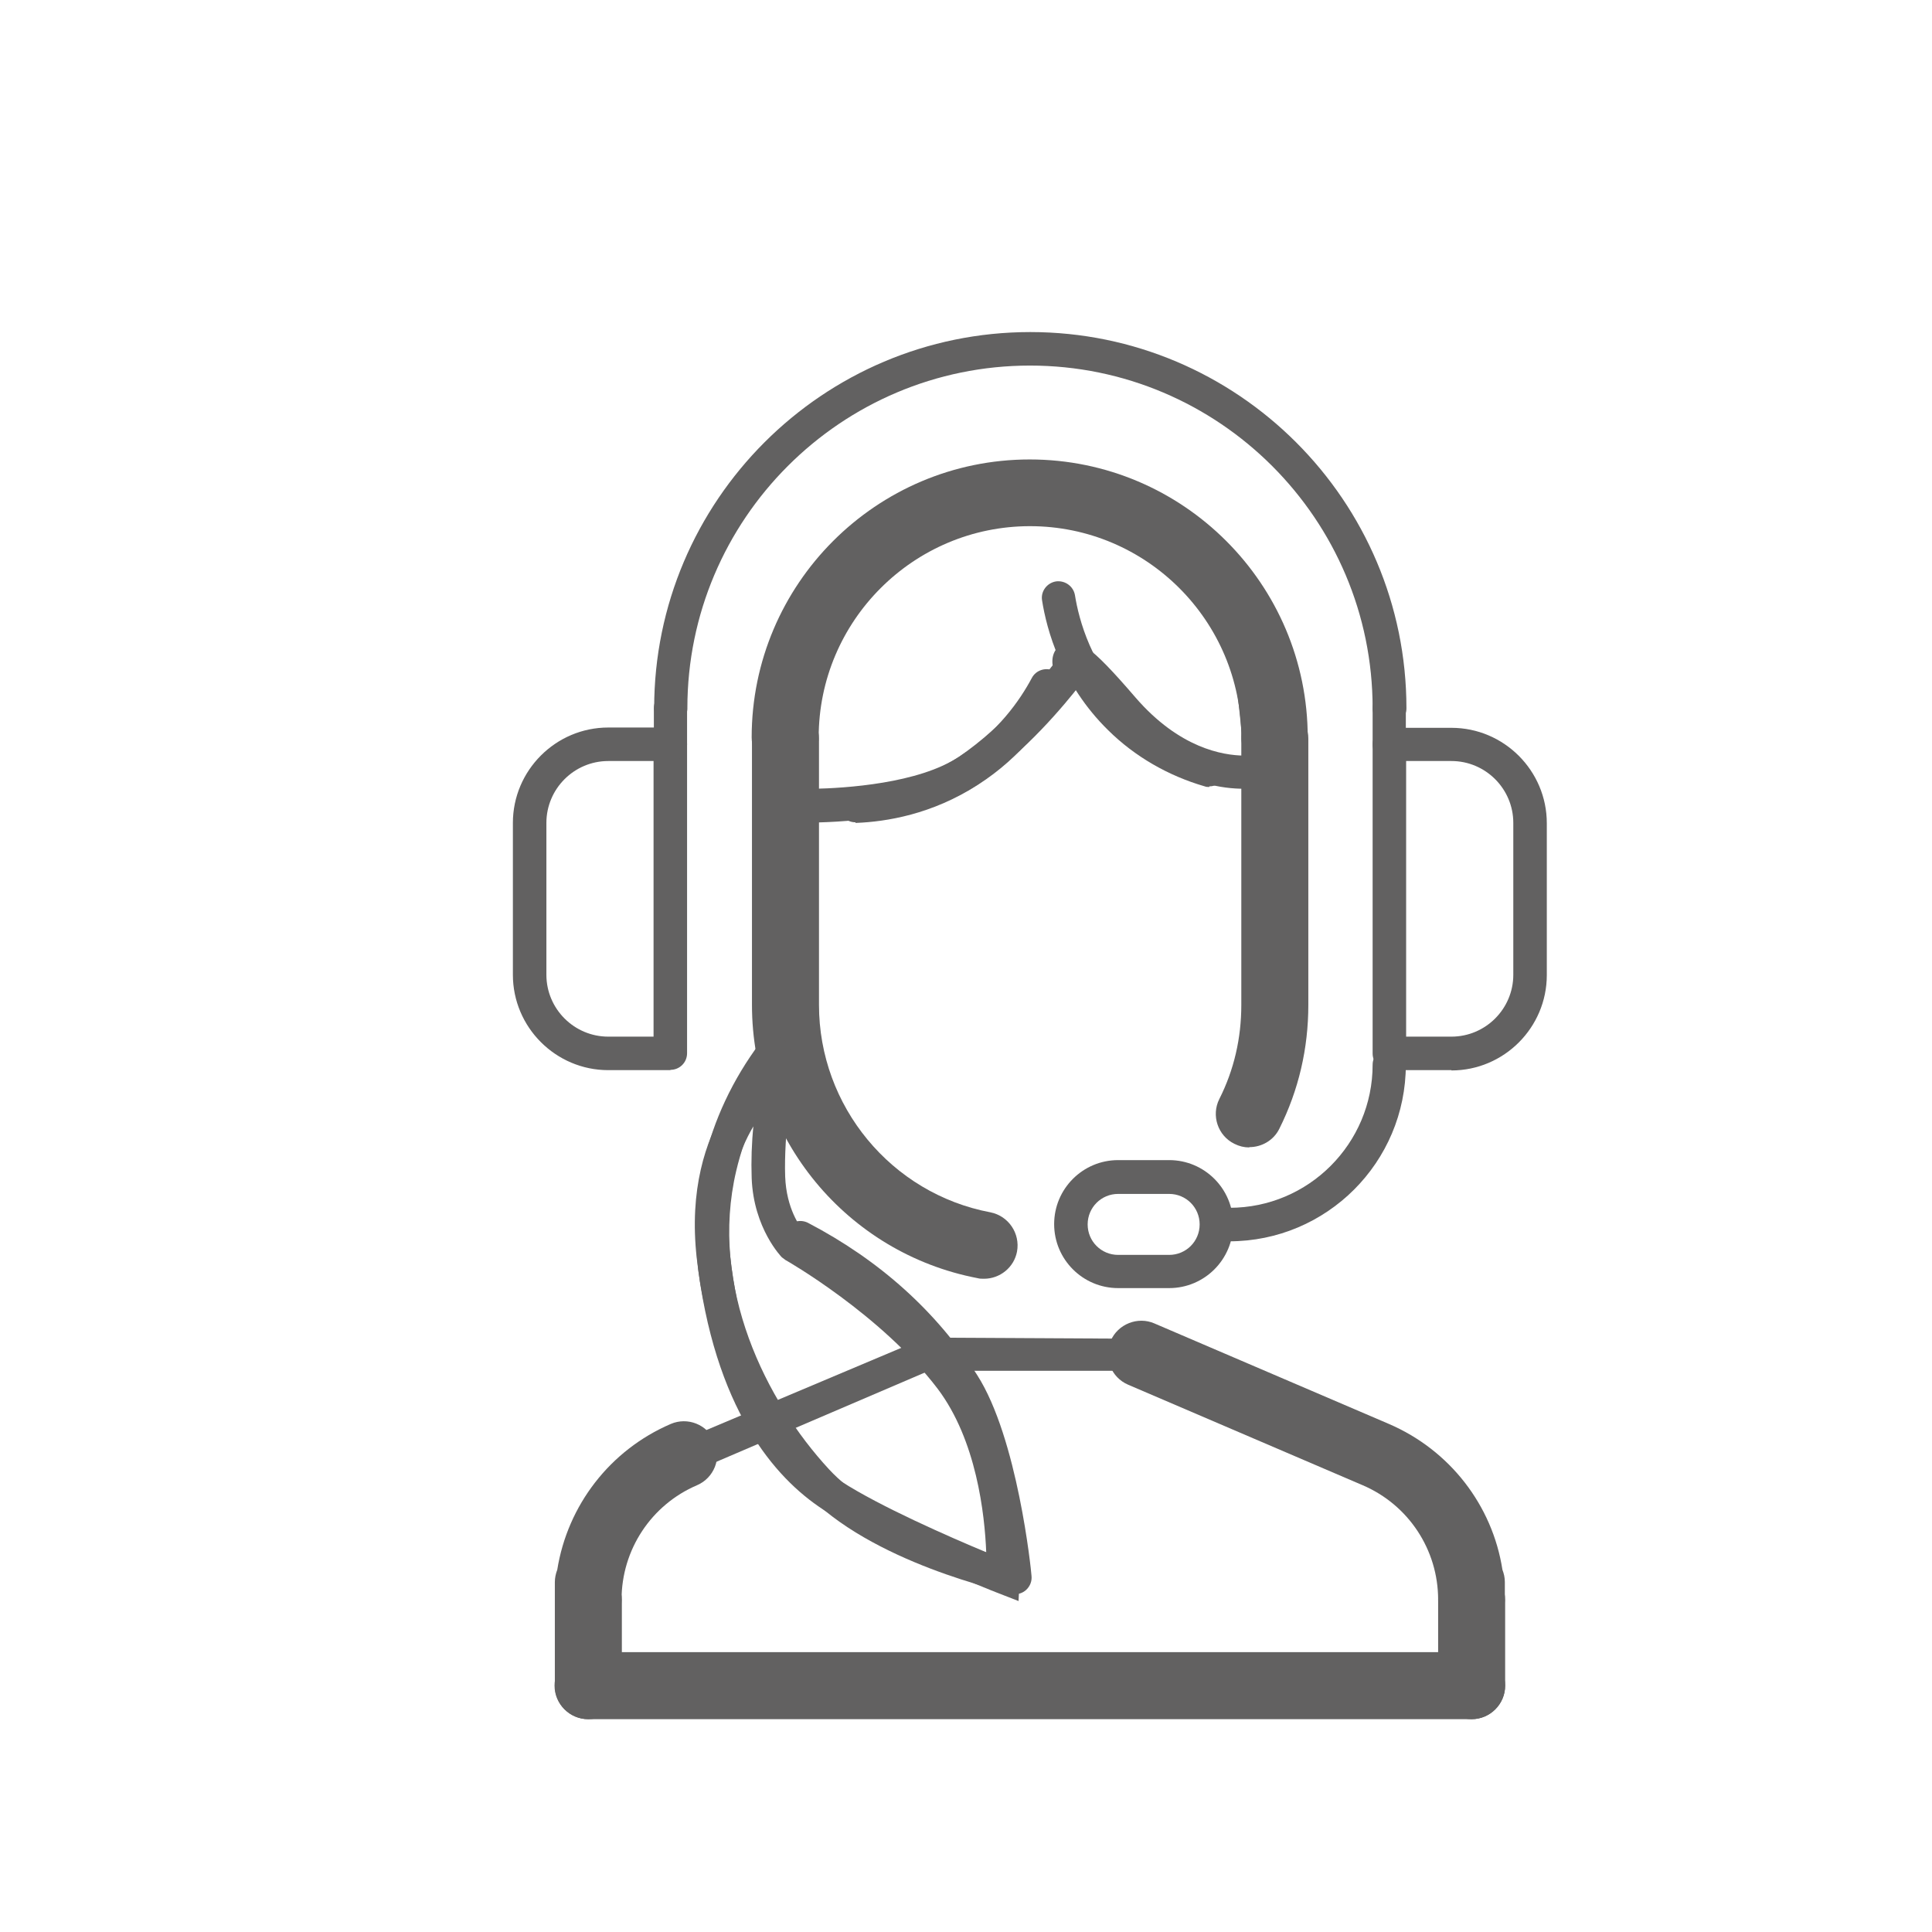<?xml version="1.0" encoding="UTF-8"?>
<svg id="Capa_1" data-name="Capa 1" xmlns="http://www.w3.org/2000/svg" viewBox="0 0 64 64">
  <defs>
    <style>
      .cls-1 {
        fill: #626161;
      }
    </style>
  </defs>
  <path class="cls-1" d="m49.54,56.39h-30.38l.03-3.98c.21-2.08,1.53-3.89,3.48-4.73l7.99-3.37,7.61.04,7.77,3.33c1.95.84,3.26,2.65,3.47,4.73h.03v3.98Zm-29.27-1.11h28.16v-2.29c0-1.87-1.11-3.56-2.83-4.3l-7.67-3.28h-7.16l-7.66,3.28c-1.72.74-2.83,2.42-2.83,4.3v2.29Z"/>
  <path class="cls-1" d="m33.75,53.04l-.72-.28c-.16-.06-3.92-1.55-5.77-2.76-1.59-1.04-3.61-3.33-4.18-8.33-.51-4.54,2.22-6.45,2.33-6.53l1.06-.72-.21,1.27s-.3,1.89-.25,3.29c.04,1.05.49,1.67.64,1.84.53.31,3.43,2.07,5.28,4.5,2.05,2.69,1.86,6.78,1.85,6.95l-.04.77Zm-8.78-15.75c-.53.88-1.01,2.26-.79,4.26.52,4.56,2.29,6.61,3.68,7.52,1.28.83,3.61,1.85,4.81,2.35-.05-1.25-.32-3.72-1.62-5.43-1.86-2.44-4.99-4.23-5.03-4.25l-.12-.09s-.94-.95-1-2.63c-.02-.56,0-1.18.06-1.74Z"/>
  <path class="cls-1" d="m26.69,27.24c-.14,0-.22,0-.24,0h-.46s-.07-.47-.07-.47c-.04-.28-1.03-6.78,2.42-8.76,3.24-1.86,5.66-1.98,5.76-1.98h.02c2.85,0,7.09,2.37,7.56,4.22.39,1.54.67,5.07.68,5.22l.04.46-.45.12c-.11.03-2.68.66-5.17-2.23-.47-.55-.8-.89-1.02-1.11-.46.59-1.77,2.19-3.36,3.27-1.73,1.18-4.82,1.27-5.71,1.27Zm7.45-10.11c-.17.01-2.36.18-5.25,1.84-2.33,1.34-2.09,5.71-1.94,7.16,1.03-.02,3.49-.17,4.83-1.07,1.44-.98,2.67-2.47,3.09-3.02-.06-.43.19-.63.28-.69.5-.31.98.03,2.46,1.75,1.46,1.69,2.9,1.92,3.59,1.93-.09-1.06-.32-3.4-.6-4.5-.29-1.15-3.88-3.38-6.47-3.38Z"/>
  <g>
    <path class="cls-1" d="m41.38,38.01c-.17,0-.33-.04-.49-.12-.55-.27-.77-.94-.5-1.48.49-.97.73-2.02.73-3.12v-8.82c0-.61.5-1.11,1.11-1.11s1.11.5,1.11,1.11v8.82c0,1.44-.32,2.82-.96,4.1-.19.39-.59.61-.99.61Z"/>
    <path class="cls-1" d="m32.59,42.36c-.07,0-.14,0-.21-.02-4.33-.83-7.47-4.63-7.47-9.05v-8.82c0-.61.5-1.11,1.11-1.11s1.11.5,1.11,1.11v8.82c0,3.35,2.39,6.25,5.68,6.87.6.12.99.7.88,1.3-.1.53-.57.9-1.09.9Z"/>
    <path class="cls-1" d="m48.75,54.1c-.61,0-1.11-.5-1.11-1.11,0-1.65-.98-3.14-2.5-3.79l-7.77-3.33c-.56-.24-.82-.89-.58-1.45.24-.56.9-.82,1.45-.58l7.77,3.33c2.02.87,3.43,2.7,3.76,4.83.05.13.08.26.08.41v.58c0,.61-.5,1.11-1.11,1.11Z"/>
    <path class="cls-1" d="m19.49,54.1c-.61,0-1.11-.5-1.11-1.11v-.58c0-.14.03-.28.08-.41.34-2.13,1.74-3.96,3.76-4.83.56-.24,1.21.02,1.45.58.24.56-.02,1.21-.58,1.45-1.52.65-2.5,2.14-2.5,3.79,0,.61-.5,1.11-1.11,1.11Z"/>
  </g>
  <path class="cls-1" d="m46.02,24.01c-.31,0-.55-.25-.55-.55,0-6.26-5.09-11.35-11.35-11.35s-11.35,5.09-11.35,11.35c0,.31-.25.55-.55.55s-.55-.25-.55-.55c0-6.87,5.59-12.46,12.46-12.46s12.46,5.59,12.46,12.46c0,.31-.25.55-.55.55Z"/>
  <path class="cls-1" d="m48.08,35.45h-2.06c-.31,0-.55-.25-.55-.55v-10.24c0-.31.25-.55.55-.55h2.06c1.74,0,3.16,1.42,3.16,3.16v5.03c0,1.74-1.42,3.16-3.16,3.16Zm-1.5-1.11h1.5c1.13,0,2.05-.92,2.05-2.05v-5.03c0-1.13-.92-2.05-2.05-2.05h-1.5v9.13Z"/>
  <path class="cls-1" d="m22.21,35.45h-2.06c-1.74,0-3.16-1.42-3.16-3.16v-5.03c0-1.74,1.42-3.16,3.16-3.16h2.06c.31,0,.55.25.55.55v10.24c0,.31-.25.55-.55.55Zm-2.06-10.24c-1.13,0-2.05.92-2.05,2.05v5.03c0,1.13.92,2.05,2.05,2.05h1.5v-9.13h-1.5Z"/>
  <path class="cls-1" d="m40.73,41.11c-.31,0-.55-.25-.55-.55s.25-.55.55-.55c2.62,0,4.74-2.13,4.74-4.74,0-.31.25-.55.55-.55s.55.25.55.55c0,3.23-2.62,5.85-5.85,5.85Z"/>
  <path class="cls-1" d="m38.73,42.67h-1.69c-1.17,0-2.12-.95-2.12-2.12s.95-2.12,2.12-2.12h1.69c1.17,0,2.12.95,2.12,2.12s-.95,2.12-2.12,2.12Zm-1.69-3.12c-.56,0-1.01.45-1.01,1.01s.45,1.01,1.01,1.01h1.69c.56,0,1.01-.45,1.01-1.01s-.45-1.01-1.01-1.01h-1.69Z"/>
  <path class="cls-1" d="m19.49,56.95c-.61,0-1.11-.5-1.11-1.11v-2.84c0-.61.5-1.11,1.11-1.11s1.11.5,1.11,1.11v2.84c0,.61-.5,1.11-1.11,1.11Z"/>
  <path class="cls-1" d="m48.75,56.95c-.61,0-1.11-.5-1.11-1.11v-2.84c0-.61.5-1.11,1.11-1.11s1.11.5,1.11,1.11v2.84c0,.61-.5,1.11-1.11,1.11Z"/>
  <path class="cls-1" d="m48.75,56.95h-29.27c-.61,0-1.11-.5-1.11-1.11s.5-1.11,1.11-1.11h29.27c.61,0,1.11.5,1.11,1.11s-.5,1.11-1.11,1.11Z"/>
  <path class="cls-1" d="m42.23,25.54c-.61,0-1.11-.5-1.11-1.11,0-3.86-3.14-7-7-7s-7,3.14-7,7c0,.61-.5,1.11-1.11,1.11s-1.11-.5-1.11-1.11c0-5.08,4.13-9.21,9.21-9.21s9.21,4.13,9.21,9.21c0,.61-.5,1.11-1.11,1.11Z"/>
  <path class="cls-1" d="m40.06,26.07c-.05,0-.1,0-.15-.02-1.21-.35-2.32-.99-3.2-1.86-1.56-1.53-2.04-3.35-2.19-4.3-.05-.3.16-.58.46-.63.3-.04.58.16.63.46.13.81.54,2.37,1.87,3.67.96.93,2.02,1.38,2.73,1.58.29.08.46.39.38.68-.07.24-.29.4-.53.4Z"/>
  <path class="cls-1" d="m28.34,27.24c-.3,0-.54-.23-.55-.53-.01-.3.23-.56.53-.57.86-.03,2.16-.24,3.47-1.08,1.27-.81,2-1.87,2.39-2.6.14-.27.48-.37.75-.23.27.14.38.48.23.75-.45.86-1.3,2.08-2.77,3.02-1.52.98-3.03,1.22-4.03,1.26h-.02Z"/>
  <path class="cls-1" d="m33.62,52.79s-.08,0-.11-.01c-.19-.04-4.69-1.02-6.86-3.37-2.27-2.46-4.34-6.62-3.34-10.89.33-1.42.96-2.76,1.87-3.98.18-.25.53-.29.78-.11.24.18.3.53.11.78-.82,1.1-1.38,2.3-1.68,3.57-.91,3.85.99,7.64,3.07,9.89,1.44,1.56,4.18,2.47,5.51,2.84-.19-1.33-.65-4-1.54-5.37-1.25-1.94-2.99-3.51-5.18-4.65-.27-.14-.38-.48-.23-.75.14-.27.48-.37.75-.23,2.37,1.24,4.25,2.93,5.6,5.04,1.34,2.09,1.79,6.47,1.8,6.65.02.18-.05.35-.18.47-.1.09-.23.14-.37.14Z"/>
  <path class="cls-1" d="m22.21,25.21c-.31,0-.55-.25-.55-.55v-1.2c0-.31.25-.55.55-.55s.55.25.55.55v1.2c0,.31-.25.55-.55.55Z"/>
  <path class="cls-1" d="m46.02,25.21c-.31,0-.55-.25-.55-.55v-1.2c0-.31.25-.55.55-.55s.55.25.55.55v1.2c0,.31-.25.55-.55.55Z"/>
</svg>